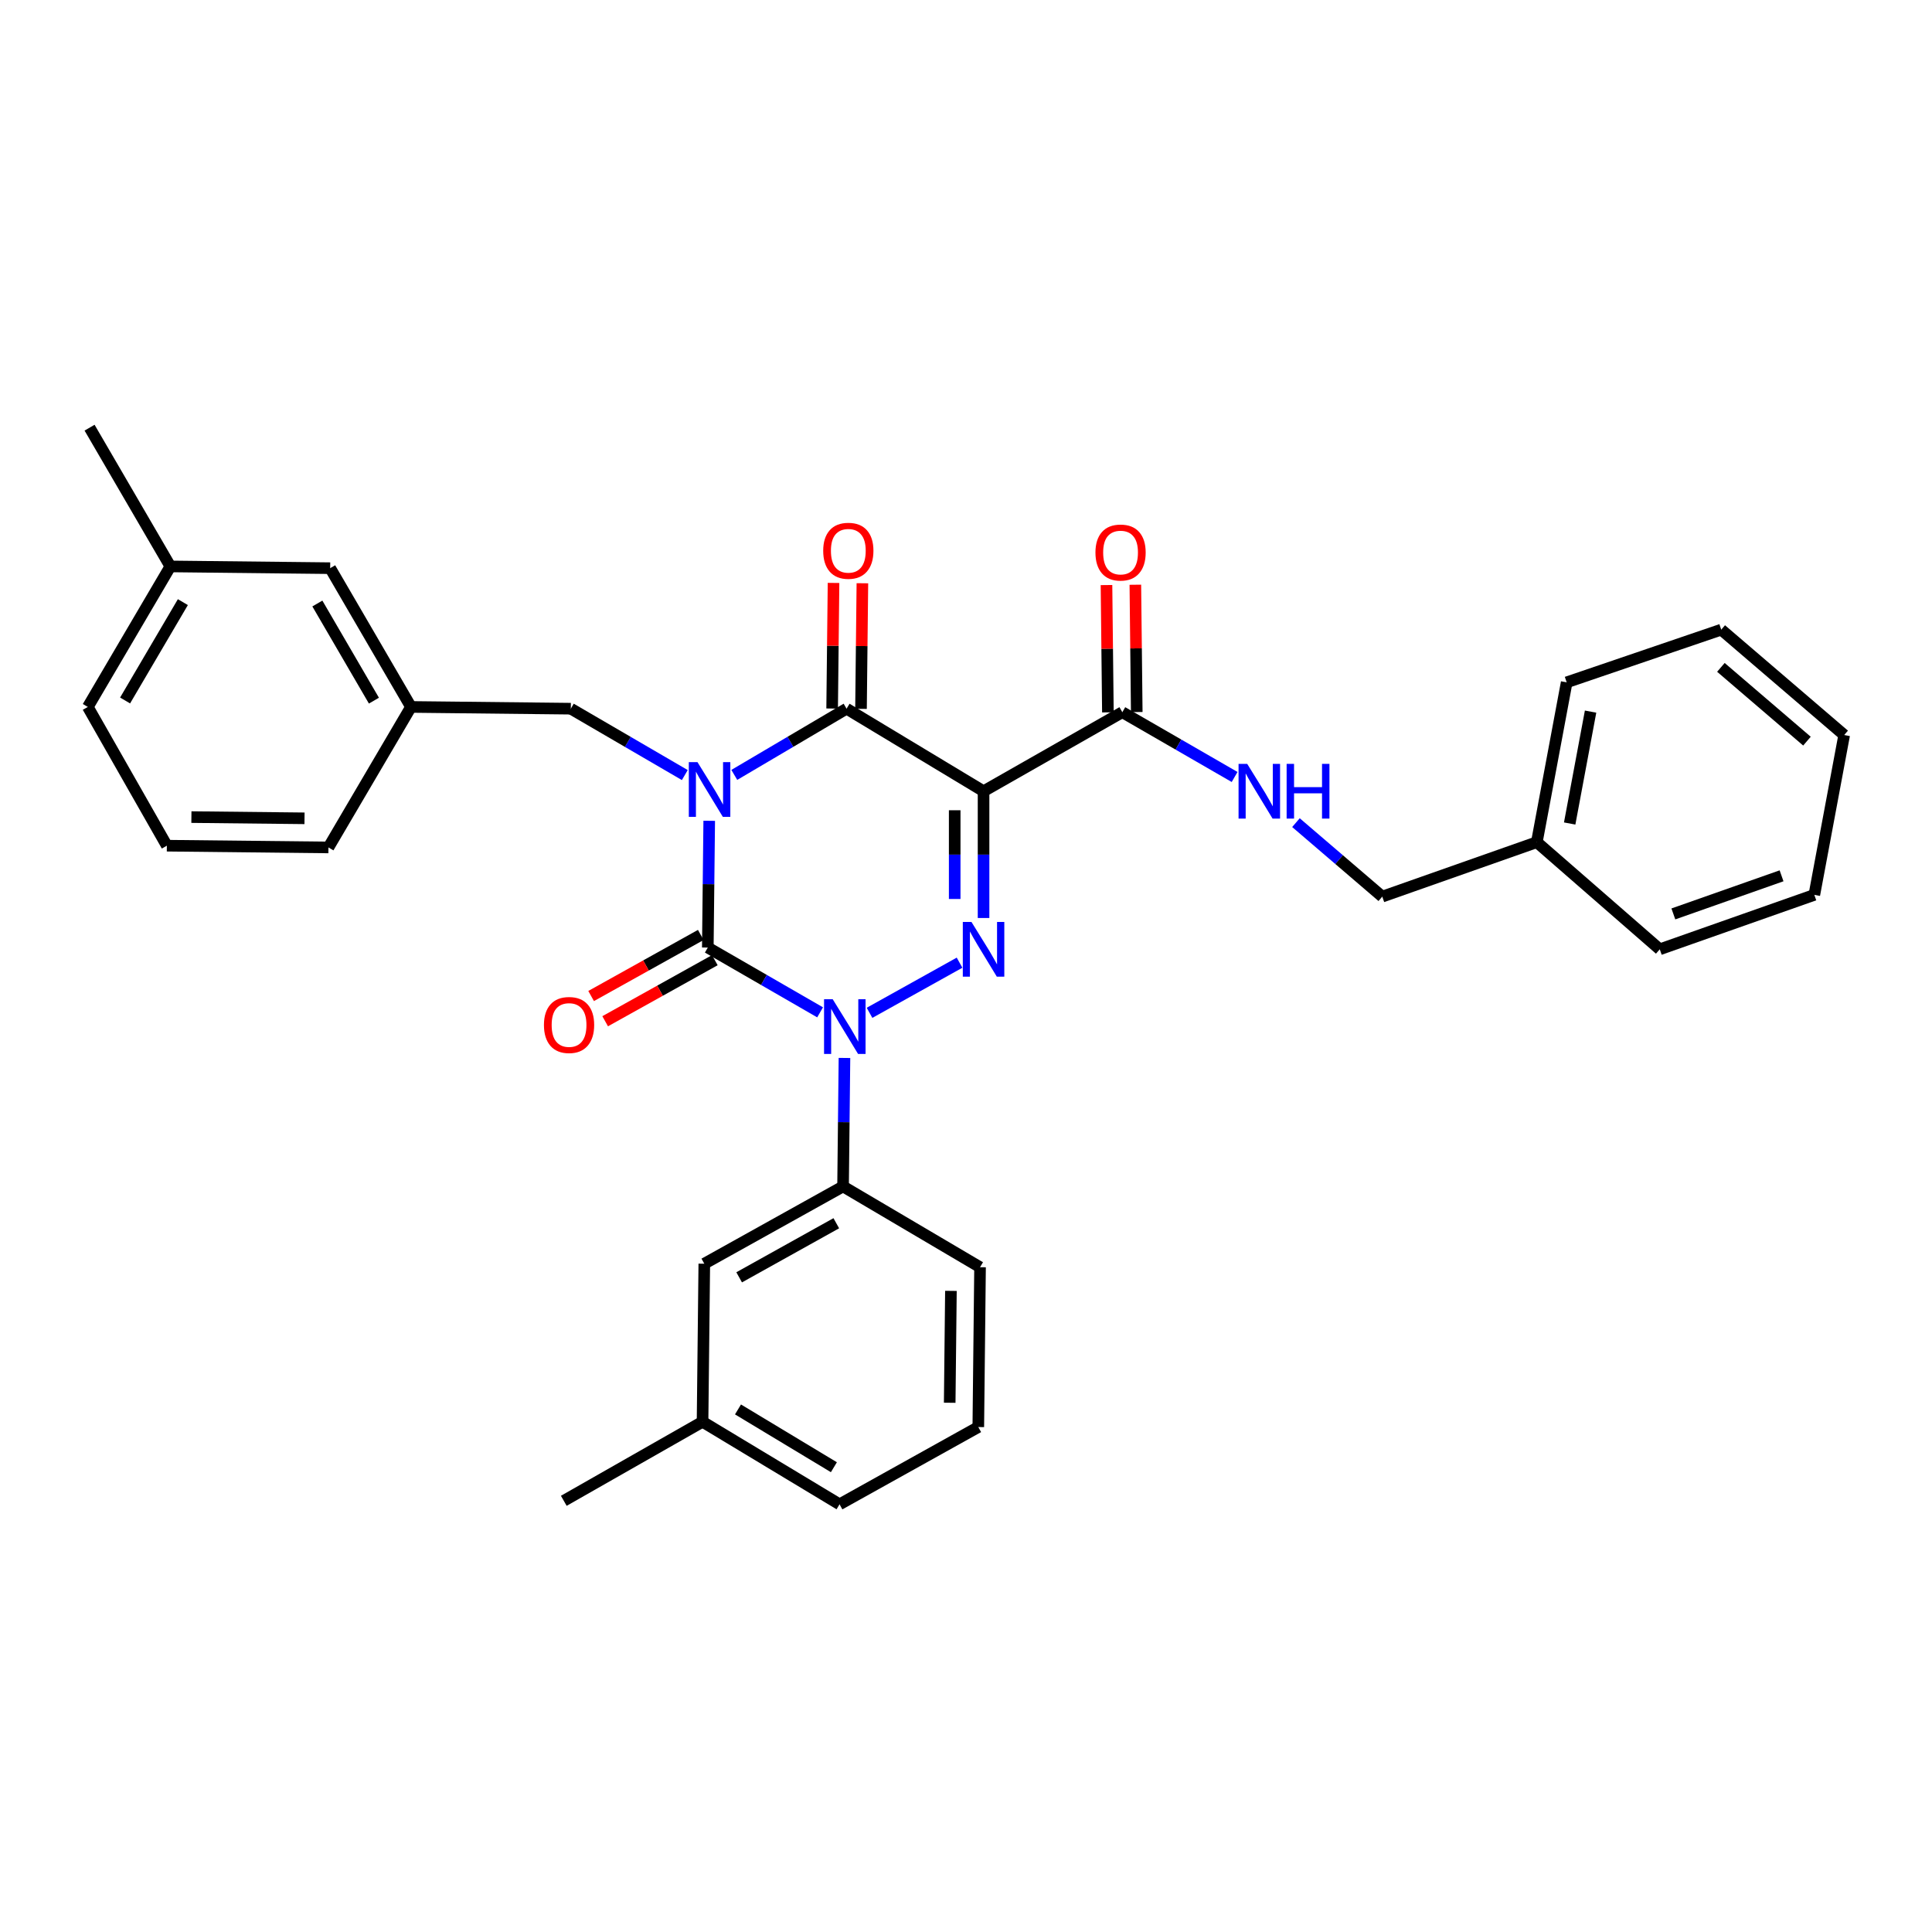 <?xml version='1.0' encoding='iso-8859-1'?>
<svg version='1.1' baseProfile='full'
              xmlns='http://www.w3.org/2000/svg'
                      xmlns:rdkit='http://www.rdkit.org/xml'
                      xmlns:xlink='http://www.w3.org/1999/xlink'
                  xml:space='preserve'
width='1000px' height='1000px' viewBox='0 0 1000 1000'>
<!-- END OF HEADER -->
<rect style='opacity:1.0;fill:#FFFFFF;stroke:none' width='1000' height='1000' x='0' y='0'> </rect>
<path class='bond-0' d='M 367.092,424.843 L 366.726,457.649' style='fill:none;fill-rule:evenodd;stroke:#0000FF;stroke-width:6px;stroke-linecap:butt;stroke-linejoin:miter;stroke-opacity:1' />
<path class='bond-0' d='M 366.726,457.649 L 366.359,490.455' style='fill:none;fill-rule:evenodd;stroke:#000000;stroke-width:6px;stroke-linecap:butt;stroke-linejoin:miter;stroke-opacity:1' />
<path class='bond-1' d='M 380.071,401.09 L 409.127,383.953' style='fill:none;fill-rule:evenodd;stroke:#0000FF;stroke-width:6px;stroke-linecap:butt;stroke-linejoin:miter;stroke-opacity:1' />
<path class='bond-1' d='M 409.127,383.953 L 438.184,366.816' style='fill:none;fill-rule:evenodd;stroke:#000000;stroke-width:6px;stroke-linecap:butt;stroke-linejoin:miter;stroke-opacity:1' />
<path class='bond-2' d='M 354.455,401.173 L 324.955,383.995' style='fill:none;fill-rule:evenodd;stroke:#0000FF;stroke-width:6px;stroke-linecap:butt;stroke-linejoin:miter;stroke-opacity:1' />
<path class='bond-2' d='M 324.955,383.995 L 295.456,366.816' style='fill:none;fill-rule:evenodd;stroke:#000000;stroke-width:6px;stroke-linecap:butt;stroke-linejoin:miter;stroke-opacity:1' />
<path class='bond-3' d='M 366.359,490.455 L 395.422,507.222' style='fill:none;fill-rule:evenodd;stroke:#000000;stroke-width:6px;stroke-linecap:butt;stroke-linejoin:miter;stroke-opacity:1' />
<path class='bond-3' d='M 395.422,507.222 L 424.485,523.988' style='fill:none;fill-rule:evenodd;stroke:#0000FF;stroke-width:6px;stroke-linecap:butt;stroke-linejoin:miter;stroke-opacity:1' />
<path class='bond-4' d='M 362.725,483.93 L 334.344,499.735' style='fill:none;fill-rule:evenodd;stroke:#000000;stroke-width:6px;stroke-linecap:butt;stroke-linejoin:miter;stroke-opacity:1' />
<path class='bond-4' d='M 334.344,499.735 L 305.964,515.541' style='fill:none;fill-rule:evenodd;stroke:#FF0000;stroke-width:6px;stroke-linecap:butt;stroke-linejoin:miter;stroke-opacity:1' />
<path class='bond-4' d='M 369.994,496.981 L 341.613,512.787' style='fill:none;fill-rule:evenodd;stroke:#000000;stroke-width:6px;stroke-linecap:butt;stroke-linejoin:miter;stroke-opacity:1' />
<path class='bond-4' d='M 341.613,512.787 L 313.232,528.593' style='fill:none;fill-rule:evenodd;stroke:#FF0000;stroke-width:6px;stroke-linecap:butt;stroke-linejoin:miter;stroke-opacity:1' />
<path class='bond-5' d='M 437.094,547.593 L 436.73,580.844' style='fill:none;fill-rule:evenodd;stroke:#0000FF;stroke-width:6px;stroke-linecap:butt;stroke-linejoin:miter;stroke-opacity:1' />
<path class='bond-5' d='M 436.73,580.844 L 436.367,614.095' style='fill:none;fill-rule:evenodd;stroke:#000000;stroke-width:6px;stroke-linecap:butt;stroke-linejoin:miter;stroke-opacity:1' />
<path class='bond-6' d='M 450.067,524.237 L 496.659,498.283' style='fill:none;fill-rule:evenodd;stroke:#0000FF;stroke-width:6px;stroke-linecap:butt;stroke-linejoin:miter;stroke-opacity:1' />
<path class='bond-7' d='M 509.088,475.155 L 509.088,442.349' style='fill:none;fill-rule:evenodd;stroke:#0000FF;stroke-width:6px;stroke-linecap:butt;stroke-linejoin:miter;stroke-opacity:1' />
<path class='bond-7' d='M 509.088,442.349 L 509.088,409.542' style='fill:none;fill-rule:evenodd;stroke:#000000;stroke-width:6px;stroke-linecap:butt;stroke-linejoin:miter;stroke-opacity:1' />
<path class='bond-7' d='M 494.149,465.313 L 494.149,442.349' style='fill:none;fill-rule:evenodd;stroke:#0000FF;stroke-width:6px;stroke-linecap:butt;stroke-linejoin:miter;stroke-opacity:1' />
<path class='bond-7' d='M 494.149,442.349 L 494.149,419.384' style='fill:none;fill-rule:evenodd;stroke:#000000;stroke-width:6px;stroke-linecap:butt;stroke-linejoin:miter;stroke-opacity:1' />
<path class='bond-8' d='M 509.088,409.542 L 580.913,368.634' style='fill:none;fill-rule:evenodd;stroke:#000000;stroke-width:6px;stroke-linecap:butt;stroke-linejoin:miter;stroke-opacity:1' />
<path class='bond-9' d='M 509.088,409.542 L 438.184,366.816' style='fill:none;fill-rule:evenodd;stroke:#000000;stroke-width:6px;stroke-linecap:butt;stroke-linejoin:miter;stroke-opacity:1' />
<path class='bond-10' d='M 445.654,366.899 L 446.013,334.392' style='fill:none;fill-rule:evenodd;stroke:#000000;stroke-width:6px;stroke-linecap:butt;stroke-linejoin:miter;stroke-opacity:1' />
<path class='bond-10' d='M 446.013,334.392 L 446.372,301.886' style='fill:none;fill-rule:evenodd;stroke:#FF0000;stroke-width:6px;stroke-linecap:butt;stroke-linejoin:miter;stroke-opacity:1' />
<path class='bond-10' d='M 430.715,366.733 L 431.075,334.227' style='fill:none;fill-rule:evenodd;stroke:#000000;stroke-width:6px;stroke-linecap:butt;stroke-linejoin:miter;stroke-opacity:1' />
<path class='bond-10' d='M 431.075,334.227 L 431.434,301.721' style='fill:none;fill-rule:evenodd;stroke:#FF0000;stroke-width:6px;stroke-linecap:butt;stroke-linejoin:miter;stroke-opacity:1' />
<path class='bond-11' d='M 795.458,435.91 L 715.458,464.088' style='fill:none;fill-rule:evenodd;stroke:#000000;stroke-width:6px;stroke-linecap:butt;stroke-linejoin:miter;stroke-opacity:1' />
<path class='bond-12' d='M 795.458,435.91 L 810.912,353.18' style='fill:none;fill-rule:evenodd;stroke:#000000;stroke-width:6px;stroke-linecap:butt;stroke-linejoin:miter;stroke-opacity:1' />
<path class='bond-12' d='M 812.462,426.244 L 823.279,368.332' style='fill:none;fill-rule:evenodd;stroke:#000000;stroke-width:6px;stroke-linecap:butt;stroke-linejoin:miter;stroke-opacity:1' />
<path class='bond-13' d='M 795.458,435.91 L 859.091,491.36' style='fill:none;fill-rule:evenodd;stroke:#000000;stroke-width:6px;stroke-linecap:butt;stroke-linejoin:miter;stroke-opacity:1' />
<path class='bond-14' d='M 588.382,368.551 L 588.019,335.604' style='fill:none;fill-rule:evenodd;stroke:#000000;stroke-width:6px;stroke-linecap:butt;stroke-linejoin:miter;stroke-opacity:1' />
<path class='bond-14' d='M 588.019,335.604 L 587.655,302.657' style='fill:none;fill-rule:evenodd;stroke:#FF0000;stroke-width:6px;stroke-linecap:butt;stroke-linejoin:miter;stroke-opacity:1' />
<path class='bond-14' d='M 573.444,368.716 L 573.08,335.769' style='fill:none;fill-rule:evenodd;stroke:#000000;stroke-width:6px;stroke-linecap:butt;stroke-linejoin:miter;stroke-opacity:1' />
<path class='bond-14' d='M 573.08,335.769 L 572.717,302.822' style='fill:none;fill-rule:evenodd;stroke:#FF0000;stroke-width:6px;stroke-linecap:butt;stroke-linejoin:miter;stroke-opacity:1' />
<path class='bond-15' d='M 580.913,368.634 L 609.972,385.399' style='fill:none;fill-rule:evenodd;stroke:#000000;stroke-width:6px;stroke-linecap:butt;stroke-linejoin:miter;stroke-opacity:1' />
<path class='bond-15' d='M 609.972,385.399 L 639.03,402.165' style='fill:none;fill-rule:evenodd;stroke:#0000FF;stroke-width:6px;stroke-linecap:butt;stroke-linejoin:miter;stroke-opacity:1' />
<path class='bond-16' d='M 670.783,425.798 L 693.121,444.943' style='fill:none;fill-rule:evenodd;stroke:#0000FF;stroke-width:6px;stroke-linecap:butt;stroke-linejoin:miter;stroke-opacity:1' />
<path class='bond-16' d='M 693.121,444.943 L 715.458,464.088' style='fill:none;fill-rule:evenodd;stroke:#000000;stroke-width:6px;stroke-linecap:butt;stroke-linejoin:miter;stroke-opacity:1' />
<path class='bond-17' d='M 810.912,353.18 L 890.912,325.907' style='fill:none;fill-rule:evenodd;stroke:#000000;stroke-width:6px;stroke-linecap:butt;stroke-linejoin:miter;stroke-opacity:1' />
<path class='bond-18' d='M 170.903,294.086 L 212.725,365.911' style='fill:none;fill-rule:evenodd;stroke:#000000;stroke-width:6px;stroke-linecap:butt;stroke-linejoin:miter;stroke-opacity:1' />
<path class='bond-18' d='M 164.266,312.377 L 193.542,362.655' style='fill:none;fill-rule:evenodd;stroke:#000000;stroke-width:6px;stroke-linecap:butt;stroke-linejoin:miter;stroke-opacity:1' />
<path class='bond-19' d='M 170.903,294.086 L 88.181,293.182' style='fill:none;fill-rule:evenodd;stroke:#000000;stroke-width:6px;stroke-linecap:butt;stroke-linejoin:miter;stroke-opacity:1' />
<path class='bond-20' d='M 295.456,366.816 L 212.725,365.911' style='fill:none;fill-rule:evenodd;stroke:#000000;stroke-width:6px;stroke-linecap:butt;stroke-linejoin:miter;stroke-opacity:1' />
<path class='bond-21' d='M 212.725,365.911 L 169.999,438.633' style='fill:none;fill-rule:evenodd;stroke:#000000;stroke-width:6px;stroke-linecap:butt;stroke-linejoin:miter;stroke-opacity:1' />
<path class='bond-22' d='M 363.637,735.908 L 434.549,778.635' style='fill:none;fill-rule:evenodd;stroke:#000000;stroke-width:6px;stroke-linecap:butt;stroke-linejoin:miter;stroke-opacity:1' />
<path class='bond-22' d='M 381.984,729.521 L 431.622,759.43' style='fill:none;fill-rule:evenodd;stroke:#000000;stroke-width:6px;stroke-linecap:butt;stroke-linejoin:miter;stroke-opacity:1' />
<path class='bond-23' d='M 363.637,735.908 L 364.542,654.091' style='fill:none;fill-rule:evenodd;stroke:#000000;stroke-width:6px;stroke-linecap:butt;stroke-linejoin:miter;stroke-opacity:1' />
<path class='bond-24' d='M 363.637,735.908 L 291.821,776.817' style='fill:none;fill-rule:evenodd;stroke:#000000;stroke-width:6px;stroke-linecap:butt;stroke-linejoin:miter;stroke-opacity:1' />
<path class='bond-25' d='M 434.549,778.635 L 506.366,738.639' style='fill:none;fill-rule:evenodd;stroke:#000000;stroke-width:6px;stroke-linecap:butt;stroke-linejoin:miter;stroke-opacity:1' />
<path class='bond-26' d='M 506.366,738.639 L 507.27,655.908' style='fill:none;fill-rule:evenodd;stroke:#000000;stroke-width:6px;stroke-linecap:butt;stroke-linejoin:miter;stroke-opacity:1' />
<path class='bond-26' d='M 491.563,726.066 L 492.196,668.155' style='fill:none;fill-rule:evenodd;stroke:#000000;stroke-width:6px;stroke-linecap:butt;stroke-linejoin:miter;stroke-opacity:1' />
<path class='bond-27' d='M 507.27,655.908 L 436.367,614.095' style='fill:none;fill-rule:evenodd;stroke:#000000;stroke-width:6px;stroke-linecap:butt;stroke-linejoin:miter;stroke-opacity:1' />
<path class='bond-28' d='M 436.367,614.095 L 364.542,654.091' style='fill:none;fill-rule:evenodd;stroke:#000000;stroke-width:6px;stroke-linecap:butt;stroke-linejoin:miter;stroke-opacity:1' />
<path class='bond-28' d='M 432.861,633.146 L 382.584,661.144' style='fill:none;fill-rule:evenodd;stroke:#000000;stroke-width:6px;stroke-linecap:butt;stroke-linejoin:miter;stroke-opacity:1' />
<path class='bond-29' d='M 88.181,293.182 L 45.455,365.911' style='fill:none;fill-rule:evenodd;stroke:#000000;stroke-width:6px;stroke-linecap:butt;stroke-linejoin:miter;stroke-opacity:1' />
<path class='bond-29' d='M 94.653,311.658 L 64.745,362.569' style='fill:none;fill-rule:evenodd;stroke:#000000;stroke-width:6px;stroke-linecap:butt;stroke-linejoin:miter;stroke-opacity:1' />
<path class='bond-30' d='M 88.181,293.182 L 46.359,221.365' style='fill:none;fill-rule:evenodd;stroke:#000000;stroke-width:6px;stroke-linecap:butt;stroke-linejoin:miter;stroke-opacity:1' />
<path class='bond-31' d='M 86.363,437.728 L 45.455,365.911' style='fill:none;fill-rule:evenodd;stroke:#000000;stroke-width:6px;stroke-linecap:butt;stroke-linejoin:miter;stroke-opacity:1' />
<path class='bond-32' d='M 86.363,437.728 L 169.999,438.633' style='fill:none;fill-rule:evenodd;stroke:#000000;stroke-width:6px;stroke-linecap:butt;stroke-linejoin:miter;stroke-opacity:1' />
<path class='bond-32' d='M 99.07,422.925 L 157.615,423.558' style='fill:none;fill-rule:evenodd;stroke:#000000;stroke-width:6px;stroke-linecap:butt;stroke-linejoin:miter;stroke-opacity:1' />
<path class='bond-33' d='M 859.091,491.36 L 939.092,463.183' style='fill:none;fill-rule:evenodd;stroke:#000000;stroke-width:6px;stroke-linecap:butt;stroke-linejoin:miter;stroke-opacity:1' />
<path class='bond-33' d='M 866.128,473.043 L 922.129,453.319' style='fill:none;fill-rule:evenodd;stroke:#000000;stroke-width:6px;stroke-linecap:butt;stroke-linejoin:miter;stroke-opacity:1' />
<path class='bond-34' d='M 890.912,325.907 L 954.545,380.452' style='fill:none;fill-rule:evenodd;stroke:#000000;stroke-width:6px;stroke-linecap:butt;stroke-linejoin:miter;stroke-opacity:1' />
<path class='bond-34' d='M 890.735,345.431 L 935.278,383.613' style='fill:none;fill-rule:evenodd;stroke:#000000;stroke-width:6px;stroke-linecap:butt;stroke-linejoin:miter;stroke-opacity:1' />
<path class='bond-35' d='M 939.092,463.183 L 954.545,380.452' style='fill:none;fill-rule:evenodd;stroke:#000000;stroke-width:6px;stroke-linecap:butt;stroke-linejoin:miter;stroke-opacity:1' />
<path  class='atom-0' d='M 361.012 394.478
L 370.292 409.478
Q 371.212 410.958, 372.692 413.638
Q 374.172 416.318, 374.252 416.478
L 374.252 394.478
L 378.012 394.478
L 378.012 422.798
L 374.132 422.798
L 364.172 406.398
Q 363.012 404.478, 361.772 402.278
Q 360.572 400.078, 360.212 399.398
L 360.212 422.798
L 356.532 422.798
L 356.532 394.478
L 361.012 394.478
' fill='#0000FF'/>
<path  class='atom-2' d='M 431.011 517.204
L 440.291 532.204
Q 441.211 533.684, 442.691 536.364
Q 444.171 539.044, 444.251 539.204
L 444.251 517.204
L 448.011 517.204
L 448.011 545.524
L 444.131 545.524
L 434.171 529.124
Q 433.011 527.204, 431.771 525.004
Q 430.571 522.804, 430.211 522.124
L 430.211 545.524
L 426.531 545.524
L 426.531 517.204
L 431.011 517.204
' fill='#0000FF'/>
<path  class='atom-3' d='M 502.828 477.2
L 512.108 492.2
Q 513.028 493.68, 514.508 496.36
Q 515.988 499.04, 516.068 499.2
L 516.068 477.2
L 519.828 477.2
L 519.828 505.52
L 515.948 505.52
L 505.988 489.12
Q 504.828 487.2, 503.588 485
Q 502.388 482.8, 502.028 482.12
L 502.028 505.52
L 498.348 505.52
L 498.348 477.2
L 502.828 477.2
' fill='#0000FF'/>
<path  class='atom-7' d='M 426.089 285.078
Q 426.089 278.278, 429.449 274.478
Q 432.809 270.678, 439.089 270.678
Q 445.369 270.678, 448.729 274.478
Q 452.089 278.278, 452.089 285.078
Q 452.089 291.958, 448.689 295.878
Q 445.289 299.758, 439.089 299.758
Q 432.849 299.758, 429.449 295.878
Q 426.089 291.998, 426.089 285.078
M 439.089 296.558
Q 443.409 296.558, 445.729 293.678
Q 448.089 290.758, 448.089 285.078
Q 448.089 279.518, 445.729 276.718
Q 443.409 273.878, 439.089 273.878
Q 434.769 273.878, 432.409 276.678
Q 430.089 279.478, 430.089 285.078
Q 430.089 290.798, 432.409 293.678
Q 434.769 296.558, 439.089 296.558
' fill='#FF0000'/>
<path  class='atom-8' d='M 281.543 530.531
Q 281.543 523.731, 284.903 519.931
Q 288.263 516.131, 294.543 516.131
Q 300.823 516.131, 304.183 519.931
Q 307.543 523.731, 307.543 530.531
Q 307.543 537.411, 304.143 541.331
Q 300.743 545.211, 294.543 545.211
Q 288.303 545.211, 284.903 541.331
Q 281.543 537.451, 281.543 530.531
M 294.543 542.011
Q 298.863 542.011, 301.183 539.131
Q 303.543 536.211, 303.543 530.531
Q 303.543 524.971, 301.183 522.171
Q 298.863 519.331, 294.543 519.331
Q 290.223 519.331, 287.863 522.131
Q 285.543 524.931, 285.543 530.531
Q 285.543 536.251, 287.863 539.131
Q 290.223 542.011, 294.543 542.011
' fill='#FF0000'/>
<path  class='atom-10' d='M 567 285.991
Q 567 279.191, 570.36 275.391
Q 573.72 271.591, 580 271.591
Q 586.28 271.591, 589.64 275.391
Q 593 279.191, 593 285.991
Q 593 292.871, 589.6 296.791
Q 586.2 300.671, 580 300.671
Q 573.76 300.671, 570.36 296.791
Q 567 292.911, 567 285.991
M 580 297.471
Q 584.32 297.471, 586.64 294.591
Q 589 291.671, 589 285.991
Q 589 280.431, 586.64 277.631
Q 584.32 274.791, 580 274.791
Q 575.68 274.791, 573.32 277.591
Q 571 280.391, 571 285.991
Q 571 291.711, 573.32 294.591
Q 575.68 297.471, 580 297.471
' fill='#FF0000'/>
<path  class='atom-11' d='M 645.557 395.382
L 654.837 410.382
Q 655.757 411.862, 657.237 414.542
Q 658.717 417.222, 658.797 417.382
L 658.797 395.382
L 662.557 395.382
L 662.557 423.702
L 658.677 423.702
L 648.717 407.302
Q 647.557 405.382, 646.317 403.182
Q 645.117 400.982, 644.757 400.302
L 644.757 423.702
L 641.077 423.702
L 641.077 395.382
L 645.557 395.382
' fill='#0000FF'/>
<path  class='atom-11' d='M 665.957 395.382
L 669.797 395.382
L 669.797 407.422
L 684.277 407.422
L 684.277 395.382
L 688.117 395.382
L 688.117 423.702
L 684.277 423.702
L 684.277 410.622
L 669.797 410.622
L 669.797 423.702
L 665.957 423.702
L 665.957 395.382
' fill='#0000FF'/>
</svg>
